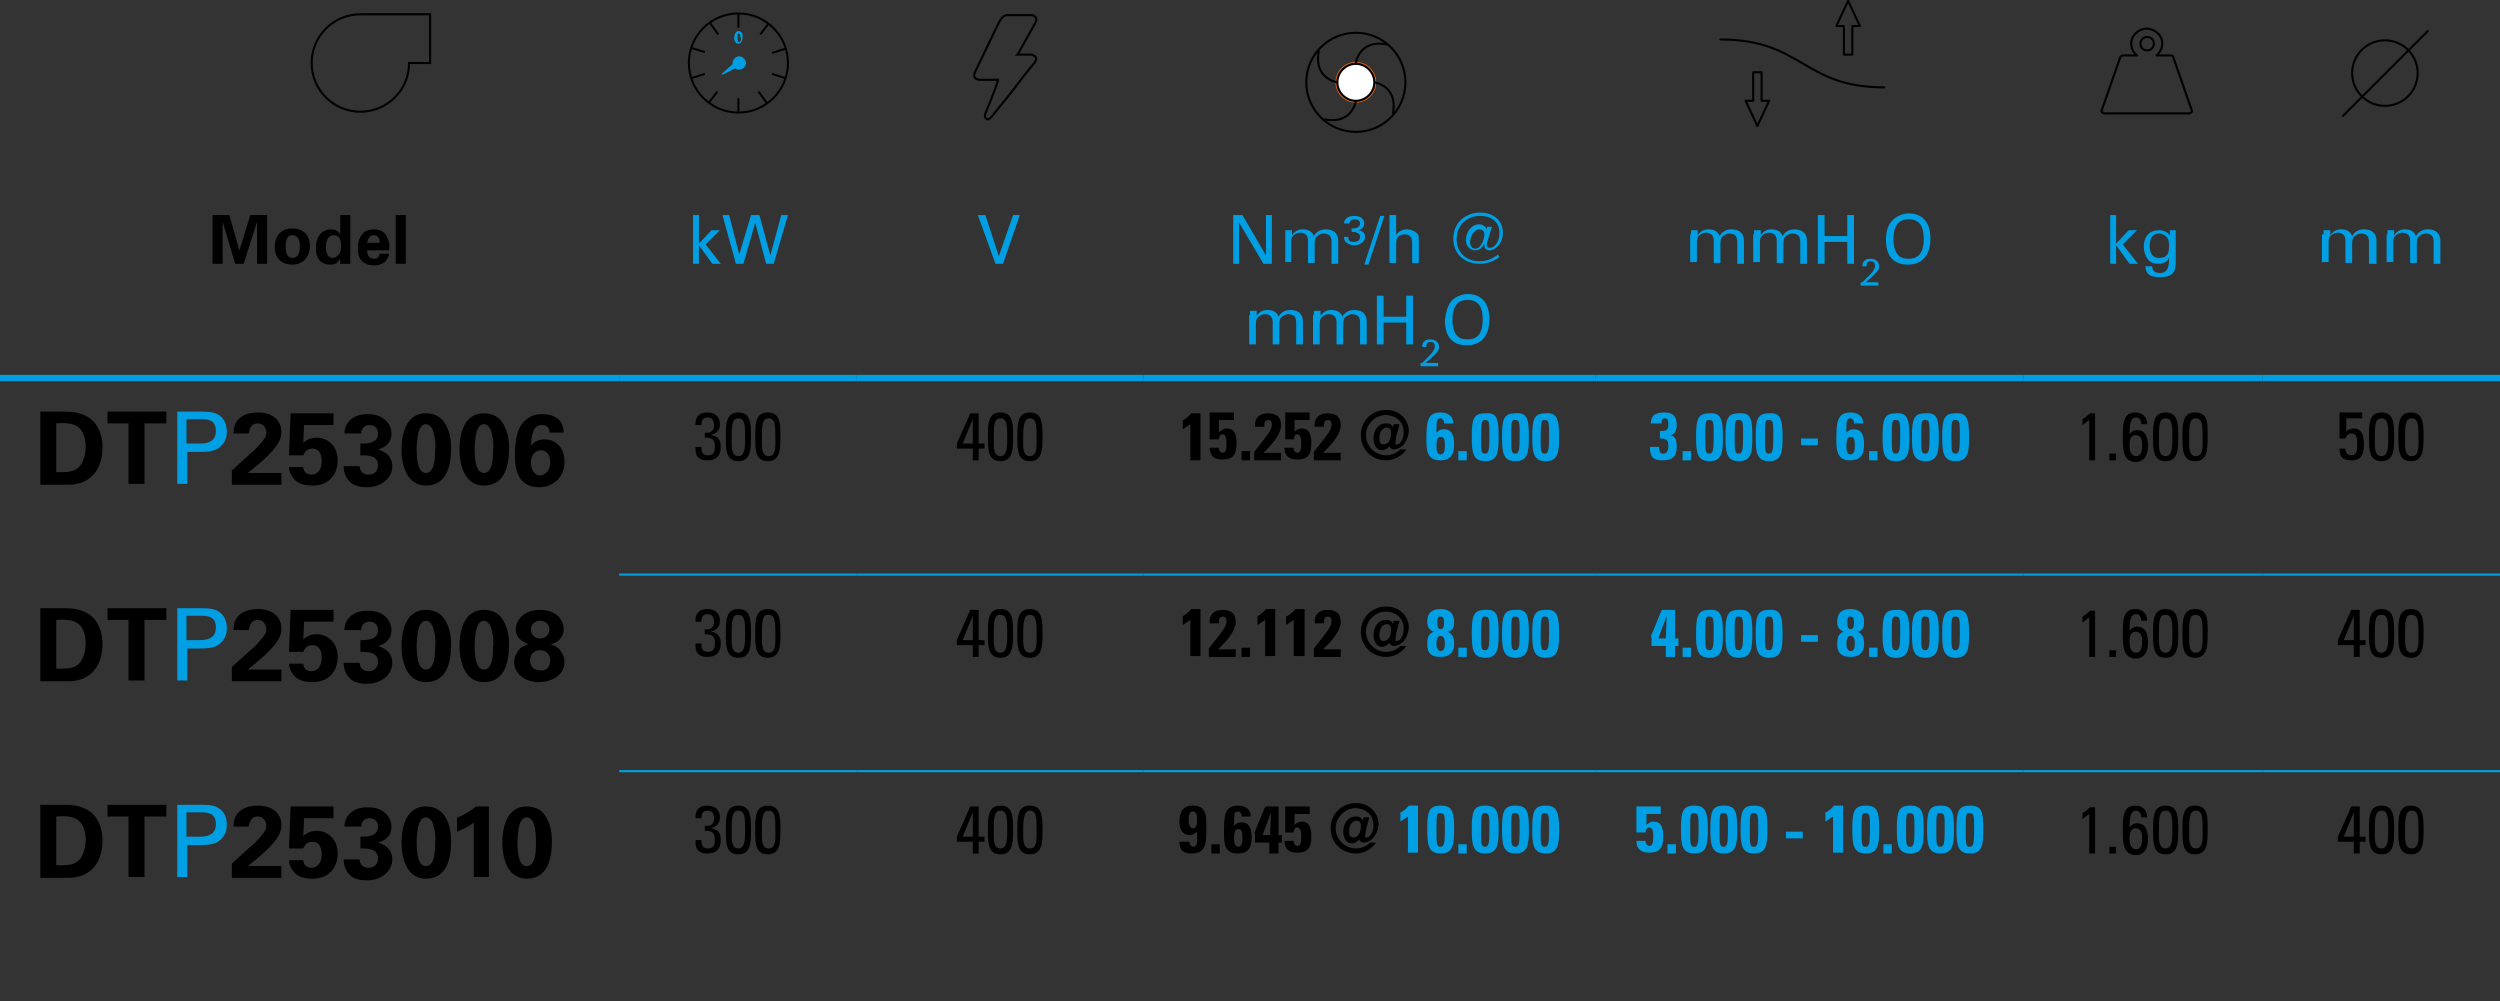 <?xml version="1.0" encoding="utf-8"?>
<!-- Generator: Adobe Illustrator 21.1.0, SVG Export Plug-In . SVG Version: 6.00 Build 0)  -->
<svg version="1.1" id="Layer_1" xmlns="http://www.w3.org/2000/svg" xmlns:xlink="http://www.w3.org/1999/xlink" x="0px" y="0px"
	 viewBox="0 0 297.6 119.2" style="enable-background:new 0 0 297.6 119.2;" xml:space="preserve">
<rect x="0" y="0" width="297.6" height="119.2" fill="#333333" stroke="none"/>
<style type="text/css">
	.st0{fill:none;stroke:#000000;stroke-width:0.25;stroke-miterlimit:10;}
	.st1{fill:#FFFFFF;}
	.st2{fill:none;stroke:#EB6209;stroke-width:0.25;stroke-miterlimit:10;}
	.st3{fill:none;stroke:#009FE3;stroke-width:0.25;stroke-miterlimit:10;}
	.st4{fill:none;stroke:#009FE3;stroke-width:0.75;stroke-miterlimit:10;}
	.st5{fill:#009FE3;}
	.st6{fill:none;stroke:#000000;stroke-width:0.24;stroke-miterlimit:10;}
	.st7{fill:none;stroke:#000000;stroke-width:0.25;stroke-linecap:round;stroke-linejoin:round;stroke-miterlimit:10;}
	.st8{fill:none;stroke:#000000;stroke-width:0.25;stroke-linecap:round;stroke-miterlimit:10;}
</style>
<circle class="st0" cx="161.4" cy="9.8" r="5.9"/>
<path class="st1" d="M163.7,9.8c0-1.2-1-2.3-2.3-2.3c-1.2,0-2.3,1-2.3,2.3c0,1.2,1,2.3,2.3,2.3C162.7,12,163.7,11,163.7,9.8"/>
<circle class="st2" cx="161.4" cy="9.8" r="2.3"/>
<path class="st0" d="M163.6,9.8c0,0,2.9,0.4,2.2,3.8 M161.4,7.5c0,0,0.4-2.9,3.8-2.2 M159.2,9.8c0,0-2.9-0.4-2.2-3.8 M161.4,12
	c0,0-0.4,2.9-3.8,2.2 M163.6,9.8c0,0,2.9,0.4,2.2,3.8 M161.4,7.5c0,0,0.4-2.9,3.8-2.2 M159.2,9.8c0,0-2.9-0.4-2.2-3.8 M161.4,12
	c0,0-0.4,2.9-3.8,2.2 M163.6,9.8c0-1.2-1-2.2-2.2-2.2c-1.2,0-2.2,1-2.2,2.2c0,1.2,1,2.2,2.2,2.2C162.6,12,163.6,11,163.6,9.8z"/>
<line class="st3" x1="73.7" y1="68.4" x2="102" y2="68.4"/>
<line class="st3" x1="102" y1="68.4" x2="136.1" y2="68.4"/>
<line class="st3" x1="136.1" y1="68.4" x2="189.9" y2="68.4"/>
<line class="st3" x1="189.9" y1="68.4" x2="240.9" y2="68.4"/>
<line class="st3" x1="240.9" y1="68.4" x2="269.3" y2="68.4"/>
<line class="st3" x1="269.3" y1="68.4" x2="297.6" y2="68.4"/>
<line class="st3" x1="73.7" y1="91.8" x2="102" y2="91.8"/>
<line class="st3" x1="102" y1="91.8" x2="136.1" y2="91.8"/>
<line class="st3" x1="136.1" y1="91.8" x2="189.9" y2="91.8"/>
<line class="st3" x1="189.9" y1="91.8" x2="240.9" y2="91.8"/>
<line class="st3" x1="240.9" y1="91.8" x2="269.3" y2="91.8"/>
<line class="st3" x1="269.3" y1="91.8" x2="297.6" y2="91.8"/>
<line class="st4" x1="0" y1="45" x2="73.7" y2="45"/>
<line class="st4" x1="73.7" y1="45" x2="102" y2="45"/>
<line class="st4" x1="102" y1="45" x2="136.1" y2="45"/>
<line class="st4" x1="136.1" y1="45" x2="189.9" y2="45"/>
<line class="st4" x1="189.9" y1="45" x2="240.9" y2="45"/>
<line class="st4" x1="240.9" y1="45" x2="269.3" y2="45"/>
<line class="st4" x1="269.3" y1="45" x2="297.6" y2="45"/>
<g>
	<path d="M25.3,25.6h2l1.2,4.2l1.3-4.2h2v5.8h-1.2v-5l-1.6,5h-1l-1.5-5v5h-1.2V25.6z"/>
	<path d="M34.8,27.2c1.5,0,2.1,1,2.1,2.1c0,1.1-0.7,2.2-2.1,2.2c-1.2,0-2.1-0.7-2.1-2.1C32.7,28.4,33.2,27.2,34.8,27.2z M34.8,30.7
		c0.5,0,0.9-0.3,0.9-1.4c0-0.5-0.1-1.3-0.9-1.3C34,28,34,29,34,29.4C34,30.3,34.3,30.7,34.8,30.7z"/>
	<path d="M40.5,25.6h1.2v5.1c0,0.2,0,0.5,0,0.7h-1.2l0-0.6c-0.1,0.1-0.2,0.3-0.4,0.5c-0.3,0.2-0.6,0.2-0.8,0.2c-1.1,0-1.7-0.7-1.7-2
		c0-1.3,0.7-2.2,1.8-2.2c0.7,0,1,0.4,1.1,0.6V25.6z M39.6,30.7c0.3,0,0.6-0.2,0.8-0.5c0.2-0.3,0.2-0.8,0.2-1c0-0.8-0.3-1.2-0.9-1.2
		c-0.8,0-0.9,1-0.9,1.4C38.8,30.1,39,30.7,39.6,30.7z"/>
	<path d="M43.7,29.7c0,0.3,0,1.1,0.8,1.1c0.3,0,0.6-0.1,0.7-0.6h1.1c0,0.2-0.1,0.5-0.4,0.9c-0.3,0.3-0.8,0.5-1.4,0.5
		c-0.3,0-1-0.1-1.4-0.5c-0.4-0.4-0.5-0.9-0.5-1.6c0-0.7,0.2-1.4,0.8-1.9c0.3-0.2,0.7-0.3,1.1-0.3c0.6,0,1.3,0.2,1.6,1
		c0.3,0.6,0.3,1.1,0.2,1.5H43.7z M45.2,28.9c0-0.2,0-0.9-0.7-0.9c-0.5,0-0.7,0.4-0.8,0.9H45.2z"/>
	<path d="M47.1,25.6h1.2v5.8h-1.2V25.6z"/>
</g>
<g>
	<path class="st5" d="M82.5,25.6h0.7V29l1.5-1.6h1l-1.7,1.7l1.8,2.3h-1l-1.6-2.2v2.2h-0.7V25.6z"/>
	<path class="st5" d="M86.8,25.6l1.2,4.7l1.4-4.7h1l1.3,4.8l1.3-4.8h0.8l-1.7,5.8h-0.9l-1.3-4.9l-1.4,4.9h-0.9l-1.6-5.8H86.8z"/>
</g>
<g>
	<path class="st5" d="M119.4,31.4h-0.9l-2.1-5.8h0.9l1.6,4.9l1.7-4.9h0.8L119.4,31.4z"/>
</g>
<g>
	<path class="st5" d="M146.8,25.6h1.1l2.8,4.8v-4.8h0.7v5.8h-1l-2.9-4.9v4.9h-0.7V25.6z"/>
	<path class="st5" d="M153,27.9l0-0.5h0.8V28c0.4-0.6,0.9-0.7,1.3-0.7c0.9,0,1.2,0.5,1.3,0.8c0.1-0.2,0.5-0.8,1.4-0.8
		c0.6,0,1.5,0.2,1.5,1.4v2.7h-0.8v-2.6c0-0.4-0.1-0.5-0.1-0.6c-0.1-0.2-0.4-0.4-0.8-0.4c-0.5,0-0.8,0.3-0.9,0.4
		c-0.2,0.2-0.2,0.7-0.2,0.9v2.2h-0.8v-2.7c0-0.5-0.3-0.9-0.9-0.9c-0.5,0-0.8,0.3-0.9,0.4c-0.2,0.2-0.2,0.6-0.2,0.8v2.3H153V27.9z"/>
	<path class="st5" d="M160.5,28.3c0,0.4,0.3,0.5,0.7,0.5c0.5,0,0.7-0.3,0.7-0.6c0-0.6-0.8-0.6-1-0.6v-0.4c0.2,0,1,0,1-0.6
		c0-0.4-0.4-0.5-0.6-0.5c-0.4,0-0.6,0.2-0.7,0.5H160c0-0.7,0.7-0.9,1.2-0.9c0.8,0,1.2,0.4,1.2,0.9c0,0.3-0.2,0.7-0.7,0.8
		c0.8,0.1,0.8,0.7,0.8,0.8c0,0.5-0.5,1-1.3,1c-0.3,0-0.7-0.1-1-0.4c-0.2-0.2-0.2-0.4-0.2-0.6H160.5z"/>
	<path class="st5" d="M164.3,25.7h0.5l-1.9,5.8h-0.5L164.3,25.7z"/>
	<path class="st5" d="M165.4,25.6h0.8V28c0.2-0.4,0.7-0.7,1.3-0.7c0.4,0,1,0.2,1.3,0.6c0.1,0.2,0.1,0.4,0.1,0.9v2.5h-0.8V29
		c0-0.4,0-1.1-0.9-1.1c-0.6,0-0.8,0.3-0.9,0.5c-0.1,0.2-0.1,0.6-0.1,0.8v2.1h-0.8V25.6z"/>
	<path class="st5" d="M177.6,27l-0.5,1.6c-0.1,0.2-0.1,0.4-0.1,0.6c0,0.3,0.2,0.3,0.4,0.3c0.5,0,1.1-0.7,1.1-1.8c0-1.4-1.1-2-2.3-2
		c-1.5,0-2.8,1-2.8,2.8c0,1.6,1.2,2.6,2.7,2.6c0.9,0,1.6-0.3,2.2-0.8l0.2,0.3c-0.7,0.5-1.4,0.8-2.4,0.8c-1.8,0-3.1-1.2-3.1-3
		c0-2,1.6-3.1,3.2-3.1c1.4,0,2.7,0.8,2.7,2.4c0,1.3-0.9,2.1-1.6,2.1c-0.3,0-0.6-0.2-0.6-0.6c0-0.1,0-0.2,0-0.2
		c-0.1,0.2-0.4,0.8-1.1,0.8c-0.6,0-1.1-0.5-1.1-1.2c0-0.9,0.6-1.9,1.6-1.9c0.2,0,0.5,0.1,0.7,0.3c0.1,0.1,0.2,0.3,0.2,0.4L177,27
		H177.6z M176.1,27.3c-0.6,0-1.1,0.9-1.1,1.5c0,0.4,0.2,0.8,0.6,0.8c0.8,0,1.1-1.3,1.1-1.7C176.7,27.4,176.3,27.3,176.1,27.3z"/>
</g>
<g>
	<path class="st5" d="M148.8,37.5l0-0.5h0.8v0.6c0.4-0.6,0.9-0.7,1.3-0.7c0.9,0,1.2,0.5,1.3,0.8c0.1-0.2,0.5-0.8,1.4-0.8
		c0.6,0,1.5,0.2,1.5,1.4V41h-0.8v-2.6c0-0.4-0.1-0.5-0.1-0.6c-0.1-0.2-0.4-0.4-0.8-0.4c-0.5,0-0.8,0.3-0.9,0.4
		c-0.2,0.2-0.2,0.7-0.2,0.9V41h-0.8v-2.7c0-0.5-0.3-0.9-0.9-0.9c-0.5,0-0.8,0.3-0.9,0.4c-0.2,0.2-0.2,0.6-0.2,0.8V41h-0.8V37.5z"/>
	<path class="st5" d="M156.4,37.5l0-0.5h0.8v0.6c0.4-0.6,0.9-0.7,1.3-0.7c0.9,0,1.2,0.5,1.3,0.8c0.1-0.2,0.5-0.8,1.4-0.8
		c0.6,0,1.5,0.2,1.5,1.4V41h-0.8v-2.6c0-0.4-0.1-0.5-0.1-0.6c-0.1-0.2-0.4-0.4-0.8-0.4c-0.5,0-0.8,0.3-0.9,0.4
		c-0.2,0.2-0.2,0.7-0.2,0.9V41h-0.8v-2.7c0-0.5-0.3-0.9-0.9-0.9c-0.5,0-0.8,0.3-0.9,0.4c-0.2,0.2-0.2,0.6-0.2,0.8V41h-0.8V37.5z"/>
	<path class="st5" d="M164.7,35.2v2.5h2.7v-2.5h0.8V41h-0.8v-2.6h-2.7V41h-0.8v-5.8H164.7z"/>
</g>
<g>
	<path class="st5" d="M169.3,43.2l0.8-0.8c0.2-0.2,0.4-0.4,0.5-0.6c0.2-0.3,0.2-0.4,0.2-0.6c0-0.2-0.1-0.5-0.5-0.5
		c-0.5,0-0.5,0.4-0.5,0.6h-0.5c0-0.2,0-0.5,0.3-0.7c0.2-0.2,0.5-0.2,0.7-0.2c0.5,0,1,0.3,1,0.9c0,0.2,0,0.4-0.4,0.8
		c-0.1,0.1-0.5,0.5-0.6,0.6l-0.6,0.5h1.5v0.4h-2.1V43.2z"/>
</g>
<g>
	<path class="st5" d="M172.8,35.8c0.6-0.6,1.4-0.8,1.9-0.8c1.6,0,2.6,1,2.6,3c0,1.5-0.6,3.1-2.7,3.1c-2,0-2.6-1.4-2.6-3
		C172.1,37.5,172.2,36.5,172.8,35.8z M173.4,39.9c0.3,0.4,0.8,0.5,1.3,0.5c0.5,0,0.9-0.1,1.3-0.5c0.5-0.6,0.5-1.5,0.5-1.9
		c0-1.3-0.4-2.3-1.8-2.3c-1.5,0-1.8,1.2-1.8,2.4C172.9,38.7,173,39.4,173.4,39.9z"/>
</g>
<g>
	<path class="st5" d="M201.3,27.9l0-0.5h0.8V28c0.4-0.6,0.9-0.7,1.3-0.7c0.9,0,1.2,0.5,1.3,0.8c0.1-0.2,0.5-0.8,1.4-0.8
		c0.6,0,1.5,0.2,1.5,1.4v2.7h-0.8v-2.6c0-0.4-0.1-0.5-0.1-0.6c-0.1-0.2-0.4-0.4-0.8-0.4c-0.5,0-0.8,0.3-0.9,0.4
		c-0.2,0.2-0.2,0.7-0.2,0.9v2.2H204v-2.7c0-0.5-0.3-0.9-0.9-0.9c-0.5,0-0.8,0.3-0.9,0.4c-0.2,0.2-0.2,0.6-0.2,0.8v2.3h-0.8V27.9z"/>
	<path class="st5" d="M208.8,27.9l0-0.5h0.8V28c0.4-0.6,0.9-0.7,1.3-0.7c0.9,0,1.2,0.5,1.3,0.8c0.1-0.2,0.5-0.8,1.4-0.8
		c0.6,0,1.5,0.2,1.5,1.4v2.7h-0.8v-2.6c0-0.4-0.1-0.5-0.1-0.6c-0.1-0.2-0.4-0.4-0.8-0.4c-0.5,0-0.8,0.3-0.9,0.4
		c-0.2,0.2-0.2,0.7-0.2,0.9v2.2h-0.8v-2.7c0-0.5-0.3-0.9-0.9-0.9c-0.5,0-0.8,0.3-0.9,0.4c-0.2,0.2-0.2,0.6-0.2,0.8v2.3h-0.8V27.9z"
		/>
	<path class="st5" d="M217.2,25.6v2.5h2.7v-2.5h0.8v5.8h-0.8v-2.6h-2.7v2.6h-0.8v-5.8H217.2z"/>
</g>
<g>
	<path class="st5" d="M221.7,33.6l0.8-0.8c0.2-0.2,0.4-0.4,0.5-0.6c0.2-0.3,0.2-0.4,0.2-0.6c0-0.2-0.1-0.5-0.5-0.5
		c-0.5,0-0.5,0.4-0.5,0.6h-0.5c0-0.2,0-0.5,0.3-0.7c0.2-0.2,0.5-0.2,0.7-0.2c0.5,0,1,0.3,1,0.9c0,0.2,0,0.4-0.4,0.8
		c-0.1,0.1-0.5,0.5-0.6,0.6l-0.6,0.5h1.5V34h-2.1V33.6z"/>
</g>
<g>
	<path class="st5" d="M225.3,26.2c0.6-0.6,1.4-0.8,1.9-0.8c1.6,0,2.6,1,2.6,3c0,1.5-0.6,3.1-2.7,3.1c-2,0-2.6-1.4-2.6-3
		C224.5,27.9,224.6,26.9,225.3,26.2z M225.9,30.3c0.3,0.4,0.8,0.5,1.3,0.5c0.5,0,0.9-0.1,1.3-0.5c0.5-0.6,0.5-1.5,0.5-1.9
		c0-1.3-0.4-2.3-1.8-2.3c-1.5,0-1.8,1.2-1.8,2.4C225.4,29.1,225.5,29.8,225.9,30.3z"/>
</g>
<g>
	<path class="st5" d="M251.2,25.6h0.7V29l1.5-1.6h1l-1.7,1.7l1.8,2.3h-1l-1.6-2.2v2.2h-0.7V25.6z"/>
	<path class="st5" d="M256.2,31.7c0,0.4,0.2,0.8,0.9,0.8c1,0,1.1-0.8,1.1-1.8c-0.3,0.7-1.1,0.7-1.3,0.7c-0.4,0-0.9-0.1-1.2-0.5
		c-0.3-0.4-0.5-0.9-0.5-1.5c0-1.4,0.8-2,1.8-2c0.8,0,1.1,0.4,1.3,0.6l0-0.6h0.7l0,0.7l0,2.5c0,1,0,1.4-0.2,1.7
		c-0.3,0.6-1.1,0.7-1.7,0.7c-1.6,0-1.7-0.8-1.7-1.3H256.2z M257.9,30.4c0.2-0.2,0.3-0.4,0.3-1.2c0-0.5-0.1-0.8-0.3-1
		c-0.2-0.2-0.5-0.4-0.9-0.4c-1,0-1.1,1-1.1,1.5c0,0.6,0.2,1.4,1.1,1.4C257.5,30.7,257.7,30.6,257.9,30.4z"/>
</g>
<g>
	<path class="st5" d="M276.6,27.9l0-0.5h0.8V28c0.4-0.6,0.9-0.7,1.3-0.7c0.9,0,1.2,0.5,1.3,0.8c0.1-0.2,0.5-0.8,1.4-0.8
		c0.6,0,1.5,0.2,1.5,1.4v2.7H282v-2.6c0-0.4-0.1-0.5-0.1-0.6c-0.1-0.2-0.4-0.4-0.8-0.4c-0.5,0-0.8,0.3-0.9,0.4
		c-0.2,0.2-0.2,0.7-0.2,0.9v2.2h-0.8v-2.7c0-0.5-0.3-0.9-0.9-0.9c-0.5,0-0.8,0.3-0.9,0.4c-0.2,0.2-0.2,0.6-0.2,0.8v2.3h-0.8V27.9z"
		/>
	<path class="st5" d="M284.2,27.9l0-0.5h0.8V28c0.4-0.6,0.9-0.7,1.3-0.7c0.9,0,1.2,0.5,1.3,0.8c0.1-0.2,0.5-0.8,1.4-0.8
		c0.6,0,1.5,0.2,1.5,1.4v2.7h-0.8v-2.6c0-0.4-0.1-0.5-0.1-0.6c-0.1-0.2-0.4-0.4-0.8-0.4c-0.5,0-0.8,0.3-0.9,0.4
		c-0.2,0.2-0.2,0.7-0.2,0.9v2.2h-0.8v-2.7c0-0.5-0.3-0.9-0.9-0.9c-0.5,0-0.8,0.3-0.9,0.4c-0.2,0.2-0.2,0.6-0.2,0.8v2.3h-0.8V27.9z"
		/>
</g>
<g>
	<path d="M4.8,49l2.9,0c0.5,0,1.9,0,3,0.8c1.1,0.8,1.5,2.2,1.5,3.4c0,2.7-1.4,4.1-3.1,4.4c-0.3,0.1-0.7,0.1-1.6,0.1H4.8V49z
		 M6.7,56.2c0.2,0,0.5,0,0.7,0c0.8,0,1.5-0.1,2-0.6c0.7-0.7,0.8-2,0.8-2.4c0-1.2-0.4-2.4-1.6-2.7c-0.4-0.1-0.9-0.2-1.9-0.1V56.2z"/>
	<path d="M15.4,50.4h-2.6V49h7v1.4h-2.6v7.2h-1.9V50.4z"/>
</g>
<g>
	<path class="st5" d="M21.1,49H24c1.1,0,1.8,0.1,2.4,0.7c0.4,0.4,0.6,1,0.6,1.7c0,0.7-0.2,1.2-0.7,1.7c-0.5,0.5-1.1,0.7-2.6,0.7
		h-1.4v3.8h-1.2V49z M22.3,52.8h1.4c0.8,0,2-0.1,2-1.5c0-1.4-1.1-1.4-1.8-1.4h-1.7V52.8z"/>
</g>
<g>
	<path d="M27.6,56l2.2-2c0.4-0.3,0.8-0.7,1.3-1.3c0.5-0.6,0.6-0.8,0.6-1.2c0-0.6-0.4-1.1-1-1.1c-1,0-1,1-1.1,1.2h-1.8
		c0-0.3,0-1,0.5-1.6c0.5-0.6,1.4-0.9,2.4-0.9c1.8,0,2.8,1,2.8,2.3c0,0.9-0.3,2-4,4.9c1.2,0,1.4,0,2.3,0c1.3,0,1.4,0,1.7,0v1.4h-5.9
		V56z"/>
	<path d="M36.1,55.6c0,0.2,0.1,0.9,1,0.9c0.6,0,1.2-0.5,1.2-1.6c0-0.8-0.3-1.5-1.1-1.5s-1,0.6-1.1,0.8l-1.7,0l0.2-5h5.1v1.4h-3.5
		l-0.1,2.1c0.3-0.2,0.7-0.6,1.6-0.6c1.3,0,2.5,1,2.5,2.7c0,1.4-0.8,3-3,3c-0.9,0-1.8-0.2-2.3-0.9c-0.4-0.5-0.5-1-0.5-1.3H36.1z"/>
	<path d="M42.8,55.4c0,0.3,0.1,1.1,1.1,1.1c0.7,0,1.1-0.5,1.1-1.1c0-1.2-1.2-1.2-2.1-1.2v-1.4c0.8,0,2.1,0,2.1-1.2c0-0.7-0.5-1-1-1
		c-0.5,0-1,0.3-1,1H41c0-0.4,0.1-0.9,0.5-1.4c0.6-0.7,1.4-0.9,2.3-0.9c2.1,0,2.8,1.4,2.8,2.3c0,1.4-1.2,1.8-1.6,1.9
		c0.3,0.1,0.6,0.2,1,0.5c0.6,0.5,0.7,1.1,0.7,1.5c0,1.4-1.3,2.5-3,2.5c-0.6,0-1.5-0.1-2-0.6c-0.7-0.6-0.8-1.6-0.8-1.9H42.8z"/>
	<path d="M50.7,49.2c1.2,0,1.9,0.6,2.2,1.1c0.4,0.6,0.8,1.5,0.8,3c0,1.9-0.4,4.5-3,4.5c-2.1,0-2.9-2.1-2.9-4.3
		C47.8,52.4,48,49.2,50.7,49.2z M51.6,51.5c0-0.2-0.3-1-0.9-1c-0.5,0-0.7,0.5-0.8,0.7c-0.3,0.9-0.3,2.1-0.3,2.3
		c0,1.4,0.2,2.8,1.1,2.8c1,0,1.1-1.6,1.1-2.8C51.9,53.1,51.8,52.1,51.6,51.5z"/>
	<path d="M57.6,49.2c1.2,0,1.9,0.6,2.2,1.1c0.4,0.6,0.8,1.5,0.8,3c0,1.9-0.4,4.5-3,4.5c-2.1,0-2.9-2.1-2.9-4.3
		C54.7,52.4,54.9,49.2,57.6,49.2z M58.5,51.5c0-0.2-0.3-1-0.9-1c-0.5,0-0.7,0.5-0.8,0.7c-0.3,0.9-0.3,2.1-0.3,2.3
		c0,1.4,0.2,2.8,1.1,2.8c1,0,1.1-1.6,1.1-2.8C58.8,53.1,58.7,52.1,58.5,51.5z"/>
	<path d="M65.4,51.4c0-0.6-0.4-0.8-0.9-0.8c-1.2,0-1.2,1.5-1.3,2.4c0.3-0.3,0.8-0.7,1.6-0.7c1.2,0,2.4,0.8,2.4,2.7
		c0,0.9-0.3,1.6-0.9,2.2c-0.6,0.5-1.2,0.8-2.1,0.8c-2.9,0-2.9-2.8-2.9-3.8c0-1.7,0.2-3.4,1.4-4.3c0.7-0.6,1.6-0.6,1.9-0.6
		c1.3,0,2.5,0.6,2.5,2.2H65.4z M65.5,55c0-0.9-0.5-1.4-1.1-1.4c-0.3,0-1.2,0.2-1.2,1.5c0,1,0.6,1.5,1.1,1.5
		C64.9,56.5,65.5,56.1,65.5,55z"/>
</g>
<g>
	<path d="M83.9,51.5c0.7,0.1,1.1-0.2,1.1-0.9c0-0.5-0.2-0.9-0.8-0.9c-0.6,0-0.7,0.5-0.7,0.9h-0.7c-0.1-0.9,0.4-1.5,1.4-1.5
		c0.9,0,1.5,0.5,1.5,1.4c0,1-0.8,1.2-1.1,1.3v0c0.9,0.1,1.2,0.6,1.2,1.4c0,1.1-0.6,1.6-1.6,1.6c-1.6,0-1.4-1.3-1.4-1.6h0.7
		c0,0.6,0.1,1,0.8,1c0.6,0,0.8-0.4,0.8-1c0-0.9-0.3-1.1-1.2-1.1V51.5z"/>
	<path d="M89.4,52c0,1.4,0,2.9-1.5,2.9c-1.5,0-1.5-1.4-1.5-2.9c0-1.5,0-2.9,1.5-2.9C89.4,49.1,89.4,50.5,89.4,52z M87.1,52.2
		c0,0.9-0.1,2.1,0.8,2.1c0.8,0,0.8-1.2,0.8-2.1c0-1.5,0-2.4-0.8-2.4C87.1,49.8,87.1,50.7,87.1,52.2z"/>
	<path d="M92.9,52c0,1.4,0,2.9-1.5,2.9c-1.5,0-1.5-1.4-1.5-2.9c0-1.5,0-2.9,1.5-2.9C92.9,49.1,92.9,50.5,92.9,52z M90.7,52.2
		c0,0.9-0.1,2.1,0.8,2.1s0.8-1.2,0.8-2.1c0-1.5,0-2.4-0.8-2.4C90.7,49.8,90.7,50.7,90.7,52.2z"/>
</g>
<g>
	<path d="M113.9,53.4v-0.6l1.6-3.6h1v3.6h0.7v0.6h-0.7v1.4h-0.7v-1.4H113.9z M115.8,52.8v-2.9h0l-1.2,2.9H115.8z"/>
	<path d="M120.6,52c0,1.4,0,2.9-1.5,2.9c-1.5,0-1.5-1.4-1.5-2.9c0-1.5,0-2.9,1.5-2.9C120.6,49.1,120.6,50.5,120.6,52z M118.3,52.2
		c0,0.9-0.1,2.1,0.8,2.1c0.8,0,0.8-1.2,0.8-2.1c0-1.5,0-2.4-0.8-2.4C118.3,49.8,118.3,50.7,118.3,52.2z"/>
	<path d="M124.1,52c0,1.4,0,2.9-1.5,2.9c-1.5,0-1.5-1.4-1.5-2.9c0-1.5,0-2.9,1.5-2.9C124.1,49.1,124.1,50.5,124.1,52z M121.8,52.2
		c0,0.9-0.1,2.1,0.8,2.1s0.8-1.2,0.8-2.1c0-1.5,0-2.4-0.8-2.4C121.9,49.8,121.8,50.7,121.8,52.2z"/>
</g>
<g>
	<path d="M140.7,50.1c0.4-0.2,0.8-0.5,1.1-0.9h1.1v5.6h-1.2v-4.3c-0.3,0.2-0.6,0.4-0.9,0.6V50.1z"/>
	<path d="M145.2,51.4L145.2,51.4c0.2-0.2,0.5-0.4,0.8-0.4c0.9,0,1.2,0.6,1.2,1.8c0,1.5-0.6,1.9-1.7,1.9c-0.9,0-1.5-0.4-1.5-1.4h1.1
		c0,0.2,0,0.3,0.1,0.4c0.1,0.1,0.2,0.2,0.3,0.2c0.4,0,0.5-0.3,0.5-1.1c0-0.4,0-1.1-0.5-1.1c-0.3,0-0.4,0.4-0.4,0.6h-1.1v-3.2h2.9
		v0.9h-1.8V51.4z"/>
	<path d="M148.8,53.7v1.1h-1v-1.1H148.8z"/>
	<path d="M149.3,54.8v-1c1.8-2.3,2.1-2.6,2.1-3.3c0-0.3-0.1-0.5-0.4-0.5c-0.5,0-0.5,0.4-0.5,0.8h-1.1c-0.1-1,0.5-1.6,1.5-1.6
		c1,0,1.6,0.4,1.6,1.4c0,1.3-1.5,2.7-2.1,3.3h2.1v0.9H149.3z"/>
	<path d="M154.1,51.4L154.1,51.4c0.2-0.2,0.5-0.4,0.8-0.4c0.9,0,1.2,0.6,1.2,1.8c0,1.5-0.6,1.9-1.7,1.9c-0.9,0-1.5-0.4-1.5-1.4h1.1
		c0,0.2,0,0.3,0.1,0.4c0.1,0.1,0.2,0.2,0.3,0.2c0.4,0,0.5-0.3,0.5-1.1c0-0.4,0-1.1-0.5-1.1c-0.3,0-0.4,0.4-0.4,0.6H153v-3.2h2.9v0.9
		h-1.8V51.4z"/>
	<path d="M156.4,54.8v-1c1.8-2.3,2.1-2.6,2.1-3.3c0-0.3-0.1-0.5-0.4-0.5c-0.5,0-0.5,0.4-0.5,0.8h-1.1c-0.1-1,0.5-1.6,1.5-1.6
		c1,0,1.6,0.4,1.6,1.4c0,1.3-1.5,2.7-2.1,3.3h2.1v0.9H156.4z"/>
	<path d="M166.2,52c0,0.2-0.1,0.7-0.1,0.8c0,0.1,0,0.1,0.2,0.1c0.4,0,0.8-0.7,0.8-1.4c0-1.8-1.6-2.1-2.1-2.1c-1.3,0-2.4,1.1-2.4,2.4
		s1.1,2.4,2.4,2.4c0.7,0,1.3-0.3,1.7-0.7h0.7c-0.5,0.8-1.5,1.3-2.4,1.3c-1.7,0-3-1.3-3-3c0-1.7,1.3-3,3-3c2,0,2.7,1.6,2.7,2.4
		c0,1.2-0.8,2.3-1.8,2.3c-0.2,0-0.5-0.2-0.5-0.4l0,0c-0.2,0.3-0.6,0.5-0.9,0.5c-0.7,0-1-0.8-1-1.4c0-0.9,0.5-1.8,1.5-1.8
		c0.4,0,0.7,0.1,0.8,0.5h0l0.1-0.4h0.7L166.2,52z M164.2,52.2c0,0.4,0.1,0.7,0.5,0.7c0.4,0,0.9-0.3,0.9-1.4c0-0.4-0.2-0.6-0.5-0.6
		C164.5,50.9,164.2,51.5,164.2,52.2z"/>
</g>
<g>
	<path class="st5" d="M171.9,50.4c0-0.1,0-0.3-0.1-0.4c-0.1-0.1-0.2-0.2-0.3-0.2c-0.5,0-0.5,0.2-0.5,1.7c0.3-0.3,0.5-0.4,0.9-0.4
		c1,0,1.2,0.9,1.2,1.8c0,1.2-0.4,1.9-1.7,1.9c-1.5,0-1.6-1.2-1.6-2.4c0-2.2,0.1-3.3,1.7-3.3c0.8,0,1.5,0.4,1.5,1.3H171.9z M172,53
		c0-0.7-0.1-1-0.5-1c-0.4,0-0.5,0.4-0.5,1.1c0,0.3,0,1,0.5,1C171.9,54,172,53.8,172,53z"/>
	<path class="st5" d="M174.6,53.7v1.1h-1v-1.1H174.6z"/>
	<path class="st5" d="M178.4,52c0,1.8-0.1,2.9-1.6,2.9c-1.5,0-1.6-1.1-1.6-2.9c0-2.1,0.2-2.8,1.6-2.8
		C178.2,49.1,178.4,49.8,178.4,52z M176.3,52c0,1.7,0,2,0.5,2c0.4,0,0.5-0.4,0.5-2c0-1.7,0-2-0.5-2C176.4,49.9,176.3,50.3,176.3,52z
		"/>
	<path class="st5" d="M182,52c0,1.8-0.1,2.9-1.6,2.9c-1.5,0-1.6-1.1-1.6-2.9c0-2.1,0.2-2.8,1.6-2.8C181.8,49.1,182,49.8,182,52z
		 M179.9,52c0,1.7,0,2,0.5,2c0.4,0,0.5-0.4,0.5-2c0-1.7,0-2-0.5-2C179.9,49.9,179.9,50.3,179.9,52z"/>
	<path class="st5" d="M185.6,52c0,1.8-0.1,2.9-1.6,2.9c-1.5,0-1.6-1.1-1.6-2.9c0-2.1,0.2-2.8,1.6-2.8
		C185.3,49.1,185.6,49.8,185.6,52z M183.4,52c0,1.7,0,2,0.5,2c0.4,0,0.5-0.4,0.5-2c0-1.7,0-2-0.5-2C183.5,49.9,183.4,50.3,183.4,52z
		"/>
</g>
<g>
	<path class="st5" d="M196.5,50.6c0-0.6,0.1-0.9,0.4-1.2c0.3-0.2,0.7-0.3,1.2-0.3c1,0,1.5,0.4,1.5,1.5c0,0.5-0.2,1.2-0.8,1.2v0
		c0.7,0.1,0.8,0.7,0.8,1.4c0,1.2-0.6,1.6-1.7,1.6c-1.1,0-1.5-0.4-1.5-1.6h1.1c0,0.4,0,0.8,0.5,0.8c0.5,0,0.6-0.5,0.6-0.9
		c0-0.8-0.3-0.9-1-0.9v-0.9c0.7,0,1,0,1-0.8c0-0.3,0-0.7-0.4-0.7c-0.4,0-0.4,0.3-0.4,0.6H196.5z"/>
	<path class="st5" d="M201.3,53.7v1.1h-1v-1.1H201.3z"/>
	<path class="st5" d="M205.1,52c0,1.8-0.1,2.9-1.6,2.9c-1.5,0-1.6-1.1-1.6-2.9c0-2.1,0.2-2.8,1.6-2.8
		C204.8,49.1,205.1,49.8,205.1,52z M203,52c0,1.7,0,2,0.5,2c0.4,0,0.5-0.4,0.5-2c0-1.7,0-2-0.5-2C203,49.9,203,50.3,203,52z"/>
	<path class="st5" d="M208.6,52c0,1.8-0.1,2.9-1.6,2.9c-1.5,0-1.6-1.1-1.6-2.9c0-2.1,0.2-2.8,1.6-2.8
		C208.4,49.1,208.6,49.8,208.6,52z M206.5,52c0,1.7,0,2,0.5,2c0.4,0,0.5-0.4,0.5-2c0-1.7,0-2-0.5-2C206.5,49.9,206.5,50.3,206.5,52z
		"/>
	<path class="st5" d="M212.2,52c0,1.8-0.1,2.9-1.6,2.9c-1.5,0-1.6-1.1-1.6-2.9c0-2.1,0.2-2.8,1.6-2.8
		C211.9,49.1,212.2,49.8,212.2,52z M210.1,52c0,1.7,0,2,0.5,2c0.4,0,0.5-0.4,0.5-2c0-1.7,0-2-0.5-2C210.1,49.9,210.1,50.3,210.1,52z
		"/>
	<path class="st5" d="M216.4,52.2V53h-2v-0.8H216.4z"/>
	<path class="st5" d="M220.7,50.4c0-0.1,0-0.3-0.1-0.4c-0.1-0.1-0.2-0.2-0.3-0.2c-0.5,0-0.5,0.2-0.5,1.7c0.3-0.3,0.5-0.4,0.9-0.4
		c1,0,1.2,0.9,1.2,1.8c0,1.2-0.4,1.9-1.7,1.9c-1.5,0-1.6-1.2-1.6-2.4c0-2.2,0.1-3.3,1.7-3.3c0.8,0,1.5,0.4,1.5,1.3H220.7z M220.8,53
		c0-0.7-0.1-1-0.5-1c-0.4,0-0.5,0.4-0.5,1.1c0,0.3,0,1,0.5,1C220.7,54,220.8,53.8,220.8,53z"/>
	<path class="st5" d="M223.5,53.7v1.1h-1v-1.1H223.5z"/>
	<path class="st5" d="M227.3,52c0,1.8-0.1,2.9-1.6,2.9c-1.5,0-1.6-1.1-1.6-2.9c0-2.1,0.2-2.8,1.6-2.8C227,49.1,227.3,49.8,227.3,52z
		 M225.2,52c0,1.7,0,2,0.5,2c0.4,0,0.5-0.4,0.5-2c0-1.7,0-2-0.5-2C225.2,49.9,225.2,50.3,225.2,52z"/>
	<path class="st5" d="M230.8,52c0,1.8-0.1,2.9-1.6,2.9c-1.5,0-1.6-1.1-1.6-2.9c0-2.1,0.2-2.8,1.6-2.8
		C230.6,49.1,230.8,49.8,230.8,52z M228.7,52c0,1.7,0,2,0.5,2c0.4,0,0.5-0.4,0.5-2c0-1.7,0-2-0.5-2C228.7,49.9,228.7,50.3,228.7,52z
		"/>
	<path class="st5" d="M234.4,52c0,1.8-0.1,2.9-1.6,2.9c-1.5,0-1.6-1.1-1.6-2.9c0-2.1,0.2-2.8,1.6-2.8
		C234.1,49.1,234.4,49.8,234.4,52z M232.3,52c0,1.7,0,2,0.5,2c0.4,0,0.5-0.4,0.5-2c0-1.7,0-2-0.5-2C232.3,49.9,232.3,50.3,232.3,52z
		"/>
</g>
<g>
	<path d="M249.4,54.8h-0.7V50l-0.8,0.6v-0.7c0.2-0.1,0.7-0.5,0.9-0.7h0.6V54.8z"/>
	<path d="M251.9,54.8h-0.8v-0.8h0.8V54.8z"/>
	<path d="M252.7,52c0-1.5,0-2.9,1.5-2.9c0.8,0,1.4,0.5,1.4,1.4h-0.7c0-0.4-0.2-0.8-0.6-0.8c-0.6,0-0.8,0.5-0.8,2h0
		c0.2-0.3,0.5-0.5,0.9-0.5c0.7,0,1.3,0.4,1.3,1.9c0,1-0.4,1.9-1.5,1.9C252.7,54.9,252.7,53.5,252.7,52z M254.3,54.3
		c0.6,0,0.7-0.7,0.7-1.4c0-0.5-0.1-1.1-0.8-1.1c-0.6,0-0.7,0.7-0.7,1.2C253.5,53.5,253.6,54.3,254.3,54.3z"/>
	<path d="M259.3,52c0,1.4,0,2.9-1.5,2.9c-1.5,0-1.5-1.4-1.5-2.9c0-1.5,0-2.9,1.5-2.9C259.3,49.1,259.3,50.5,259.3,52z M257,52.2
		c0,0.9-0.1,2.1,0.8,2.1c0.8,0,0.8-1.2,0.8-2.1c0-1.5,0-2.4-0.8-2.4C257,49.8,257,50.7,257,52.2z"/>
	<path d="M262.8,52c0,1.4,0,2.9-1.5,2.9c-1.5,0-1.5-1.4-1.5-2.9c0-1.5,0-2.9,1.5-2.9C262.9,49.1,262.8,50.5,262.8,52z M260.6,52.2
		c0,0.9-0.1,2.1,0.8,2.1s0.8-1.2,0.8-2.1c0-1.5,0-2.4-0.8-2.4C260.6,49.8,260.6,50.7,260.6,52.2z"/>
</g>
<g>
	<path d="M281.2,49.2v0.6h-1.9v1.6l0,0c0.1-0.2,0.5-0.4,0.9-0.4c0.8,0,1.2,0.6,1.2,1.9c0,0.9-0.1,1.9-1.5,1.9
		c-1.2,0-1.4-0.6-1.4-1.4h0.7c0,0.4,0.2,0.8,0.7,0.8c0.7,0,0.7-0.7,0.7-1.2c0-0.8,0-1.4-0.7-1.4c-0.4,0-0.6,0.3-0.7,0.6h-0.7v-3.1
		H281.2z"/>
	<path d="M285,52c0,1.4,0,2.9-1.5,2.9c-1.5,0-1.5-1.4-1.5-2.9c0-1.5,0-2.9,1.5-2.9C285,49.1,285,50.5,285,52z M282.7,52.2
		c0,0.9-0.1,2.1,0.8,2.1c0.8,0,0.8-1.2,0.8-2.1c0-1.5,0-2.4-0.8-2.4C282.7,49.8,282.7,50.7,282.7,52.2z"/>
	<path d="M288.5,52c0,1.4,0,2.9-1.5,2.9c-1.5,0-1.5-1.4-1.5-2.9c0-1.5,0-2.9,1.5-2.9C288.5,49.1,288.5,50.5,288.5,52z M286.3,52.2
		c0,0.9-0.1,2.1,0.8,2.1s0.8-1.2,0.8-2.1c0-1.5,0-2.4-0.8-2.4C286.3,49.8,286.3,50.7,286.3,52.2z"/>
</g>
<g>
	<path d="M4.8,72.4l2.9,0c0.5,0,1.9,0,3,0.8c1.1,0.8,1.5,2.2,1.5,3.4c0,2.7-1.4,4.1-3.1,4.4c-0.3,0.1-0.7,0.1-1.6,0.1H4.8V72.4z
		 M6.7,79.6c0.2,0,0.5,0,0.7,0c0.8,0,1.5-0.1,2-0.6c0.7-0.7,0.8-2,0.8-2.4c0-1.2-0.4-2.4-1.6-2.7c-0.4-0.1-0.9-0.2-1.9-0.1V79.6z"/>
	<path d="M15.4,73.8h-2.6v-1.4h7v1.4h-2.6v7.2h-1.9V73.8z"/>
</g>
<g>
	<path class="st5" d="M21.1,72.4H24c1.1,0,1.8,0.1,2.4,0.7c0.4,0.4,0.6,1,0.6,1.7c0,0.7-0.2,1.2-0.7,1.7c-0.5,0.5-1.1,0.7-2.6,0.7
		h-1.4v3.8h-1.2V72.4z M22.3,76.2h1.4c0.8,0,2-0.1,2-1.5c0-1.4-1.1-1.4-1.8-1.4h-1.7V76.2z"/>
</g>
<g>
	<path d="M27.6,79.4l2.2-2c0.4-0.3,0.8-0.7,1.3-1.3c0.5-0.6,0.6-0.8,0.6-1.2c0-0.6-0.4-1.1-1-1.1c-1,0-1,1-1.1,1.2h-1.8
		c0-0.3,0-1,0.5-1.6c0.5-0.6,1.4-0.9,2.4-0.9c1.8,0,2.8,1,2.8,2.3c0,0.9-0.3,2-4,4.9c1.2,0,1.4,0,2.3,0c1.3,0,1.4,0,1.7,0v1.4h-5.9
		V79.4z"/>
	<path d="M36.1,79c0,0.2,0.1,0.9,1,0.9c0.6,0,1.2-0.5,1.2-1.6c0-0.8-0.3-1.5-1.1-1.5s-1,0.6-1.1,0.8l-1.7,0l0.2-5h5.1v1.4h-3.5
		l-0.1,2.1c0.3-0.2,0.7-0.6,1.6-0.6c1.3,0,2.5,1,2.5,2.7c0,1.4-0.8,3-3,3c-0.9,0-1.8-0.2-2.3-0.9c-0.4-0.5-0.5-1-0.5-1.3H36.1z"/>
	<path d="M42.8,78.8c0,0.3,0.1,1.1,1.1,1.1c0.7,0,1.1-0.5,1.1-1.1c0-1.2-1.2-1.2-2.1-1.2v-1.4c0.8,0,2.1,0,2.1-1.2c0-0.7-0.5-1-1-1
		c-0.5,0-1,0.3-1,1H41c0-0.4,0.1-0.9,0.5-1.4c0.6-0.7,1.4-0.9,2.3-0.9c2.1,0,2.8,1.4,2.8,2.3c0,1.4-1.2,1.8-1.6,1.9
		c0.3,0.1,0.6,0.2,1,0.5c0.6,0.5,0.7,1.1,0.7,1.5c0,1.4-1.3,2.5-3,2.5c-0.6,0-1.5-0.1-2-0.6c-0.7-0.6-0.8-1.6-0.8-1.9H42.8z"/>
	<path d="M50.7,72.6c1.2,0,1.9,0.6,2.2,1.1c0.4,0.6,0.8,1.5,0.8,3c0,1.9-0.4,4.5-3,4.5c-2.1,0-2.9-2.1-2.9-4.3
		C47.8,75.8,48,72.6,50.7,72.6z M51.6,74.9c0-0.2-0.3-1-0.9-1c-0.5,0-0.7,0.5-0.8,0.7c-0.3,0.9-0.3,2.1-0.3,2.3
		c0,1.4,0.2,2.8,1.1,2.8c1,0,1.1-1.6,1.1-2.8C51.9,76.5,51.8,75.5,51.6,74.9z"/>
	<path d="M57.6,72.6c1.2,0,1.9,0.6,2.2,1.1c0.4,0.6,0.8,1.5,0.8,3c0,1.9-0.4,4.5-3,4.5c-2.1,0-2.9-2.1-2.9-4.3
		C54.7,75.8,54.9,72.6,57.6,72.6z M58.5,74.9c0-0.2-0.3-1-0.9-1c-0.5,0-0.7,0.5-0.8,0.7c-0.3,0.9-0.3,2.1-0.3,2.3
		c0,1.4,0.2,2.8,1.1,2.8c1,0,1.1-1.6,1.1-2.8C58.8,76.5,58.7,75.5,58.5,74.9z"/>
	<path d="M61.4,74.9c0-1,0.9-2.3,2.9-2.3c1.7,0,2.8,1,2.8,2.3c0,1-0.8,1.7-1.6,1.8c0.3,0.1,0.9,0.2,1.3,0.9c0.3,0.4,0.4,0.8,0.4,1.2
		c0,1.5-1.4,2.4-3.1,2.4c-1.7,0-2.9-1.1-2.9-2.4c0-0.6,0.3-1.1,0.6-1.5c0.4-0.4,0.8-0.5,1.1-0.6C62.6,76.5,61.4,76.2,61.4,74.9z
		 M65.5,78.6c0-0.8-0.6-1.2-1.2-1.2c-0.7,0-1.2,0.5-1.2,1.2c0,0.9,0.6,1.2,1.2,1.2C64.8,79.9,65.5,79.6,65.5,78.6z M65.4,74.9
		c0-0.7-0.6-1-1.1-1c-0.6,0-1.1,0.4-1.1,1c0,0.6,0.4,1.1,1.1,1.1C64.9,76,65.4,75.6,65.4,74.9z"/>
</g>
<g>
	<path d="M83.9,74.9C84.6,75,85,74.7,85,74c0-0.5-0.2-0.9-0.8-0.9c-0.6,0-0.7,0.5-0.7,0.9h-0.7c-0.1-0.9,0.4-1.5,1.4-1.5
		c0.9,0,1.5,0.5,1.5,1.4c0,1-0.8,1.2-1.1,1.3v0c0.9,0.1,1.2,0.6,1.2,1.4c0,1.1-0.6,1.6-1.6,1.6c-1.6,0-1.4-1.3-1.4-1.6h0.7
		c0,0.6,0.1,1,0.8,1c0.6,0,0.8-0.4,0.8-1c0-0.9-0.3-1.1-1.2-1.1V74.9z"/>
	<path d="M89.4,75.4c0,1.4,0,2.9-1.5,2.9c-1.5,0-1.5-1.4-1.5-2.9c0-1.5,0-2.9,1.5-2.9C89.4,72.5,89.4,73.9,89.4,75.4z M87.1,75.6
		c0,0.9-0.1,2.1,0.8,2.1c0.8,0,0.8-1.2,0.8-2.1c0-1.5,0-2.4-0.8-2.4C87.1,73.1,87.1,74.1,87.1,75.6z"/>
	<path d="M92.9,75.4c0,1.4,0,2.9-1.5,2.9c-1.5,0-1.5-1.4-1.5-2.9c0-1.5,0-2.9,1.5-2.9C92.9,72.5,92.9,73.9,92.9,75.4z M90.7,75.6
		c0,0.9-0.1,2.1,0.8,2.1s0.8-1.2,0.8-2.1c0-1.5,0-2.4-0.8-2.4C90.7,73.1,90.7,74.1,90.7,75.6z"/>
</g>
<g>
	<path d="M113.9,76.8v-0.6l1.6-3.6h1v3.6h0.7v0.6h-0.7v1.4h-0.7v-1.4H113.9z M115.8,76.2v-2.9h0l-1.2,2.9H115.8z"/>
	<path d="M120.6,75.4c0,1.4,0,2.9-1.5,2.9c-1.5,0-1.5-1.4-1.5-2.9c0-1.5,0-2.9,1.5-2.9C120.6,72.5,120.6,73.9,120.6,75.4z
		 M118.3,75.6c0,0.9-0.1,2.1,0.8,2.1c0.8,0,0.8-1.2,0.8-2.1c0-1.5,0-2.4-0.8-2.4C118.3,73.1,118.3,74.1,118.3,75.6z"/>
	<path d="M124.1,75.4c0,1.4,0,2.9-1.5,2.9c-1.5,0-1.5-1.4-1.5-2.9c0-1.5,0-2.9,1.5-2.9C124.1,72.5,124.1,73.9,124.1,75.4z
		 M121.8,75.6c0,0.9-0.1,2.1,0.8,2.1s0.8-1.2,0.8-2.1c0-1.5,0-2.4-0.8-2.4C121.9,73.1,121.8,74.1,121.8,75.6z"/>
</g>
<g>
	<path d="M140.7,73.4c0.4-0.2,0.8-0.5,1.1-0.9h1.1v5.6h-1.2v-4.3c-0.3,0.2-0.6,0.4-0.9,0.6V73.4z"/>
	<path d="M143.9,78.2v-1c1.8-2.3,2.1-2.6,2.1-3.3c0-0.3-0.1-0.5-0.4-0.5c-0.5,0-0.5,0.4-0.5,0.8H144c-0.1-1,0.5-1.6,1.5-1.6
		c1,0,1.6,0.4,1.6,1.4c0,1.3-1.5,2.7-2.1,3.3h2.1v0.9H143.9z"/>
	<path d="M148.8,77.1v1.1h-1v-1.1H148.8z"/>
	<path d="M149.6,73.4c0.4-0.2,0.8-0.5,1.1-0.9h1.1v5.6h-1.2v-4.3c-0.3,0.2-0.6,0.4-0.9,0.6V73.4z"/>
	<path d="M153.1,73.4c0.4-0.2,0.8-0.5,1.1-0.9h1.1v5.6H154v-4.3c-0.3,0.2-0.6,0.4-0.9,0.6V73.4z"/>
	<path d="M156.4,78.2v-1c1.8-2.3,2.1-2.6,2.1-3.3c0-0.3-0.1-0.5-0.4-0.5c-0.5,0-0.5,0.4-0.5,0.8h-1.1c-0.1-1,0.5-1.6,1.5-1.6
		c1,0,1.6,0.4,1.6,1.4c0,1.3-1.5,2.7-2.1,3.3h2.1v0.9H156.4z"/>
	<path d="M166.2,75.4c0,0.2-0.1,0.7-0.1,0.8c0,0.1,0,0.1,0.2,0.1c0.4,0,0.8-0.7,0.8-1.4c0-1.8-1.6-2.1-2.1-2.1
		c-1.3,0-2.4,1.1-2.4,2.4s1.1,2.4,2.4,2.4c0.7,0,1.3-0.3,1.7-0.7h0.7c-0.5,0.8-1.5,1.3-2.4,1.3c-1.7,0-3-1.3-3-3s1.3-3,3-3
		c2,0,2.7,1.6,2.7,2.4c0,1.2-0.8,2.3-1.8,2.3c-0.2,0-0.5-0.2-0.5-0.4l0,0c-0.2,0.3-0.6,0.5-0.9,0.5c-0.7,0-1-0.8-1-1.4
		c0-0.9,0.5-1.8,1.5-1.8c0.4,0,0.7,0.1,0.8,0.5h0l0.1-0.4h0.7L166.2,75.4z M164.2,75.6c0,0.4,0.1,0.7,0.5,0.7c0.4,0,0.9-0.3,0.9-1.4
		c0-0.4-0.2-0.6-0.5-0.6C164.5,74.3,164.2,74.9,164.2,75.6z"/>
</g>
<g>
	<path class="st5" d="M169.9,76.7c0-0.7,0.1-1.3,0.8-1.5v0c-0.6-0.2-0.8-0.6-0.8-1.2c0-1,0.5-1.5,1.6-1.5c1,0,1.6,0.5,1.6,1.5
		c0,0.6-0.1,1.1-0.8,1.2v0c0.7,0.3,0.8,0.8,0.8,1.5c0,1-0.6,1.5-1.6,1.5C170.4,78.2,169.9,77.8,169.9,76.7z M171,76.7
		c0,0.3,0.1,0.8,0.5,0.8c0.4,0,0.5-0.4,0.5-0.8c0-0.3,0-1-0.5-1C171,75.7,171,76.3,171,76.7z M171.1,74.1c0,0.3,0,0.8,0.4,0.8
		c0.4,0,0.4-0.5,0.4-0.8c0-0.3,0-0.7-0.4-0.7C171.1,73.3,171.1,73.8,171.1,74.1z"/>
	<path class="st5" d="M174.6,77.1v1.1h-1v-1.1H174.6z"/>
	<path class="st5" d="M178.4,75.4c0,1.8-0.1,2.9-1.6,2.9c-1.5,0-1.6-1.1-1.6-2.9c0-2.1,0.2-2.8,1.6-2.8
		C178.2,72.5,178.4,73.2,178.4,75.4z M176.3,75.4c0,1.7,0,2,0.5,2c0.4,0,0.5-0.4,0.5-2c0-1.7,0-2-0.5-2
		C176.4,73.3,176.3,73.7,176.3,75.4z"/>
	<path class="st5" d="M182,75.4c0,1.8-0.1,2.9-1.6,2.9c-1.5,0-1.6-1.1-1.6-2.9c0-2.1,0.2-2.8,1.6-2.8C181.8,72.5,182,73.2,182,75.4z
		 M179.9,75.4c0,1.7,0,2,0.5,2c0.4,0,0.5-0.4,0.5-2c0-1.7,0-2-0.5-2C179.9,73.3,179.9,73.7,179.9,75.4z"/>
	<path class="st5" d="M185.6,75.4c0,1.8-0.1,2.9-1.6,2.9c-1.5,0-1.6-1.1-1.6-2.9c0-2.1,0.2-2.8,1.6-2.8
		C185.3,72.5,185.6,73.2,185.6,75.4z M183.4,75.4c0,1.7,0,2,0.5,2c0.4,0,0.5-0.4,0.5-2c0-1.7,0-2-0.5-2
		C183.5,73.3,183.4,73.7,183.4,75.4z"/>
</g>
<g>
	<path class="st5" d="M196.5,75.8c1.3-3.2,1.3-3.2,1.4-3.2h1.5V76h0.4v0.9h-0.4v1.3h-1.1v-1.3h-1.7V75.8z M198.3,76l0.1-2.7h0
		l-1,2.7H198.3z"/>
	<path class="st5" d="M201.3,77.1v1.1h-1v-1.1H201.3z"/>
	<path class="st5" d="M205.1,75.4c0,1.8-0.1,2.9-1.6,2.9c-1.5,0-1.6-1.1-1.6-2.9c0-2.1,0.2-2.8,1.6-2.8
		C204.8,72.5,205.1,73.2,205.1,75.4z M203,75.4c0,1.7,0,2,0.5,2c0.4,0,0.5-0.4,0.5-2c0-1.7,0-2-0.5-2C203,73.3,203,73.7,203,75.4z"
		/>
	<path class="st5" d="M208.6,75.4c0,1.8-0.1,2.9-1.6,2.9c-1.5,0-1.6-1.1-1.6-2.9c0-2.1,0.2-2.8,1.6-2.8
		C208.4,72.5,208.6,73.2,208.6,75.4z M206.5,75.4c0,1.7,0,2,0.5,2c0.4,0,0.5-0.4,0.5-2c0-1.7,0-2-0.5-2
		C206.5,73.3,206.5,73.7,206.5,75.4z"/>
	<path class="st5" d="M212.2,75.4c0,1.8-0.1,2.9-1.6,2.9c-1.5,0-1.6-1.1-1.6-2.9c0-2.1,0.2-2.8,1.6-2.8
		C211.9,72.5,212.2,73.2,212.2,75.4z M210.1,75.4c0,1.7,0,2,0.5,2c0.4,0,0.5-0.4,0.5-2c0-1.7,0-2-0.5-2
		C210.1,73.3,210.1,73.7,210.1,75.4z"/>
	<path class="st5" d="M216.4,75.6v0.8h-2v-0.8H216.4z"/>
	<path class="st5" d="M218.7,76.7c0-0.7,0.1-1.3,0.8-1.5v0c-0.6-0.2-0.8-0.6-0.8-1.2c0-1,0.5-1.5,1.6-1.5c1,0,1.6,0.5,1.6,1.5
		c0,0.6-0.1,1.1-0.8,1.2v0c0.7,0.3,0.8,0.8,0.8,1.5c0,1-0.6,1.5-1.6,1.5C219.3,78.2,218.7,77.8,218.7,76.7z M219.8,76.7
		c0,0.3,0.1,0.8,0.5,0.8s0.5-0.4,0.5-0.8c0-0.3,0-1-0.5-1C219.8,75.7,219.8,76.3,219.8,76.7z M219.9,74.1c0,0.3,0,0.8,0.4,0.8
		c0.4,0,0.4-0.5,0.4-0.8c0-0.3,0-0.7-0.4-0.7C219.9,73.3,219.9,73.8,219.9,74.1z"/>
	<path class="st5" d="M223.5,77.1v1.1h-1v-1.1H223.5z"/>
	<path class="st5" d="M227.3,75.4c0,1.8-0.1,2.9-1.6,2.9c-1.5,0-1.6-1.1-1.6-2.9c0-2.1,0.2-2.8,1.6-2.8
		C227,72.5,227.3,73.2,227.3,75.4z M225.2,75.4c0,1.7,0,2,0.5,2c0.4,0,0.5-0.4,0.5-2c0-1.7,0-2-0.5-2
		C225.2,73.3,225.2,73.7,225.2,75.4z"/>
	<path class="st5" d="M230.8,75.4c0,1.8-0.1,2.9-1.6,2.9c-1.5,0-1.6-1.1-1.6-2.9c0-2.1,0.2-2.8,1.6-2.8
		C230.6,72.5,230.8,73.2,230.8,75.4z M228.7,75.4c0,1.7,0,2,0.5,2c0.4,0,0.5-0.4,0.5-2c0-1.7,0-2-0.5-2
		C228.7,73.3,228.7,73.7,228.7,75.4z"/>
	<path class="st5" d="M234.4,75.4c0,1.8-0.1,2.9-1.6,2.9c-1.5,0-1.6-1.1-1.6-2.9c0-2.1,0.2-2.8,1.6-2.8
		C234.1,72.5,234.4,73.2,234.4,75.4z M232.3,75.4c0,1.7,0,2,0.5,2c0.4,0,0.5-0.4,0.5-2c0-1.7,0-2-0.5-2
		C232.3,73.3,232.3,73.7,232.3,75.4z"/>
</g>
<g>
	<path d="M249.4,78.2h-0.7v-4.7l-0.8,0.6v-0.7c0.2-0.1,0.7-0.5,0.9-0.7h0.6V78.2z"/>
	<path d="M251.9,78.2h-0.8v-0.8h0.8V78.2z"/>
	<path d="M252.7,75.4c0-1.5,0-2.9,1.5-2.9c0.8,0,1.4,0.5,1.4,1.4h-0.7c0-0.4-0.2-0.8-0.6-0.8c-0.6,0-0.8,0.5-0.8,2h0
		c0.2-0.3,0.5-0.5,0.9-0.5c0.7,0,1.3,0.4,1.3,1.9c0,1-0.4,1.9-1.5,1.9C252.7,78.3,252.7,76.9,252.7,75.4z M254.3,77.7
		c0.6,0,0.7-0.7,0.7-1.4c0-0.5-0.1-1.1-0.8-1.1c-0.6,0-0.7,0.7-0.7,1.2C253.5,76.9,253.6,77.7,254.3,77.7z"/>
	<path d="M259.3,75.4c0,1.4,0,2.9-1.5,2.9c-1.5,0-1.5-1.4-1.5-2.9c0-1.5,0-2.9,1.5-2.9C259.3,72.5,259.3,73.9,259.3,75.4z M257,75.6
		c0,0.9-0.1,2.1,0.8,2.1c0.8,0,0.8-1.2,0.8-2.1c0-1.5,0-2.4-0.8-2.4C257,73.1,257,74.1,257,75.6z"/>
	<path d="M262.8,75.4c0,1.4,0,2.9-1.5,2.9c-1.5,0-1.5-1.4-1.5-2.9c0-1.5,0-2.9,1.5-2.9C262.9,72.5,262.8,73.9,262.8,75.4z
		 M260.6,75.6c0,0.9-0.1,2.1,0.8,2.1s0.8-1.2,0.8-2.1c0-1.5,0-2.4-0.8-2.4C260.6,73.1,260.6,74.1,260.6,75.6z"/>
</g>
<g>
	<path d="M278.3,76.8v-0.6l1.6-3.6h1v3.6h0.7v0.6h-0.7v1.4h-0.7v-1.4H278.3z M280.2,76.2v-2.9h0l-1.2,2.9H280.2z"/>
	<path d="M285,75.4c0,1.4,0,2.9-1.5,2.9c-1.5,0-1.5-1.4-1.5-2.9c0-1.5,0-2.9,1.5-2.9C285,72.5,285,73.9,285,75.4z M282.7,75.6
		c0,0.9-0.1,2.1,0.8,2.1c0.8,0,0.8-1.2,0.8-2.1c0-1.5,0-2.4-0.8-2.4C282.7,73.1,282.7,74.1,282.7,75.6z"/>
	<path d="M288.5,75.4c0,1.4,0,2.9-1.5,2.9c-1.5,0-1.5-1.4-1.5-2.9c0-1.5,0-2.9,1.5-2.9C288.5,72.5,288.5,73.9,288.5,75.4z
		 M286.3,75.6c0,0.9-0.1,2.1,0.8,2.1s0.8-1.2,0.8-2.1c0-1.5,0-2.4-0.8-2.4C286.3,73.1,286.3,74.1,286.3,75.6z"/>
</g>
<g>
	<path d="M4.8,95.8l2.9,0c0.5,0,1.9,0,3,0.8c1.1,0.8,1.5,2.2,1.5,3.4c0,2.7-1.4,4.1-3.1,4.4c-0.3,0.1-0.7,0.1-1.6,0.1H4.8V95.8z
		 M6.7,103c0.2,0,0.5,0,0.7,0c0.8,0,1.5-0.1,2-0.6c0.7-0.7,0.8-2,0.8-2.4c0-1.2-0.4-2.4-1.6-2.7c-0.4-0.1-0.9-0.2-1.9-0.1V103z"/>
	<path d="M15.4,97.2h-2.6v-1.4h7v1.4h-2.6v7.2h-1.9V97.2z"/>
</g>
<g>
	<path class="st5" d="M21.1,95.8H24c1.1,0,1.8,0.1,2.4,0.7c0.4,0.4,0.6,1,0.6,1.7c0,0.7-0.2,1.2-0.7,1.7c-0.5,0.5-1.1,0.7-2.6,0.7
		h-1.4v3.8h-1.2V95.8z M22.3,99.6h1.4c0.8,0,2-0.1,2-1.5c0-1.4-1.1-1.4-1.8-1.4h-1.7V99.6z"/>
</g>
<g>
	<path d="M27.6,102.8l2.2-2c0.4-0.3,0.8-0.7,1.3-1.3c0.5-0.6,0.6-0.8,0.6-1.2c0-0.6-0.4-1.1-1-1.1c-1,0-1,1-1.1,1.2h-1.8
		c0-0.3,0-1,0.5-1.6c0.5-0.6,1.4-0.9,2.4-0.9c1.8,0,2.8,1,2.8,2.3c0,0.9-0.3,2-4,4.9c1.2,0,1.4,0,2.3,0c1.3,0,1.4,0,1.7,0v1.4h-5.9
		V102.8z"/>
	<path d="M36.1,102.4c0,0.2,0.1,0.9,1,0.9c0.6,0,1.2-0.5,1.2-1.6c0-0.8-0.3-1.5-1.1-1.5s-1,0.6-1.1,0.8l-1.7,0l0.2-5h5.1v1.4h-3.5
		l-0.1,2.1c0.3-0.2,0.7-0.6,1.6-0.6c1.3,0,2.5,1,2.5,2.7c0,1.4-0.8,3-3,3c-0.9,0-1.8-0.2-2.3-0.9c-0.4-0.5-0.5-1-0.5-1.3H36.1z"/>
	<path d="M42.8,102.2c0,0.3,0.1,1.1,1.1,1.1c0.7,0,1.1-0.5,1.1-1.1c0-1.2-1.2-1.2-2.1-1.2v-1.4c0.8,0,2.1,0,2.1-1.2c0-0.7-0.5-1-1-1
		c-0.5,0-1,0.3-1,1H41c0-0.4,0.1-0.9,0.5-1.4c0.6-0.7,1.4-0.9,2.3-0.9c2.1,0,2.8,1.4,2.8,2.3c0,1.4-1.2,1.8-1.6,1.9
		c0.3,0.1,0.6,0.2,1,0.5c0.6,0.5,0.7,1.1,0.7,1.5c0,1.4-1.3,2.5-3,2.5c-0.6,0-1.5-0.1-2-0.6c-0.7-0.6-0.8-1.6-0.8-1.9H42.8z"/>
	<path d="M50.7,96c1.2,0,1.9,0.6,2.2,1.1c0.4,0.6,0.8,1.5,0.8,3c0,1.9-0.4,4.5-3,4.5c-2.1,0-2.9-2.1-2.9-4.3
		C47.8,99.2,48,96,50.7,96z M51.6,98.3c0-0.2-0.3-1-0.9-1c-0.5,0-0.7,0.5-0.8,0.7c-0.3,0.9-0.3,2.1-0.3,2.3c0,1.4,0.2,2.8,1.1,2.8
		c1,0,1.1-1.6,1.1-2.8C51.9,99.9,51.8,98.9,51.6,98.3z"/>
	<path d="M54.5,97.3c0.8-0.3,1.5-0.8,2.2-1.3h1.5v8.4h-1.8v-6.5c-0.3,0.3-1,0.7-2,1.1V97.3z"/>
	<path d="M62.7,96c1.2,0,1.9,0.6,2.2,1.1c0.4,0.6,0.8,1.5,0.8,3c0,1.9-0.4,4.5-3,4.5c-2.1,0-2.9-2.1-2.9-4.3
		C59.8,99.2,60,96,62.7,96z M63.6,98.3c0-0.2-0.3-1-0.9-1c-0.5,0-0.7,0.5-0.8,0.7c-0.3,0.9-0.3,2.1-0.3,2.3c0,1.4,0.2,2.8,1.1,2.8
		c1,0,1.1-1.6,1.1-2.8C63.8,99.9,63.8,98.9,63.6,98.3z"/>
</g>
<g>
	<path d="M83.9,98.3c0.7,0.1,1.1-0.2,1.1-0.9c0-0.5-0.2-0.9-0.8-0.9c-0.6,0-0.7,0.5-0.7,0.9h-0.7c-0.1-0.9,0.4-1.5,1.4-1.5
		c0.9,0,1.5,0.5,1.5,1.4c0,1-0.8,1.2-1.1,1.3v0c0.9,0.1,1.2,0.6,1.2,1.4c0,1.1-0.6,1.6-1.6,1.6c-1.6,0-1.4-1.3-1.4-1.6h0.7
		c0,0.6,0.1,1,0.8,1c0.6,0,0.8-0.4,0.8-1c0-0.9-0.3-1.1-1.2-1.1V98.3z"/>
	<path d="M89.4,98.8c0,1.4,0,2.9-1.5,2.9c-1.5,0-1.5-1.4-1.5-2.9c0-1.5,0-2.9,1.5-2.9C89.4,95.9,89.4,97.3,89.4,98.8z M87.1,98.9
		c0,0.9-0.1,2.1,0.8,2.1c0.8,0,0.8-1.2,0.8-2.1c0-1.5,0-2.4-0.8-2.4C87.1,96.5,87.1,97.5,87.1,98.9z"/>
	<path d="M92.9,98.8c0,1.4,0,2.9-1.5,2.9c-1.5,0-1.5-1.4-1.5-2.9c0-1.5,0-2.9,1.5-2.9C92.9,95.9,92.9,97.3,92.9,98.8z M90.7,98.9
		c0,0.9-0.1,2.1,0.8,2.1s0.8-1.2,0.8-2.1c0-1.5,0-2.4-0.8-2.4C90.7,96.5,90.7,97.5,90.7,98.9z"/>
</g>
<g>
	<path d="M113.9,100.2v-0.6l1.6-3.6h1v3.6h0.7v0.6h-0.7v1.4h-0.7v-1.4H113.9z M115.8,99.6v-2.9h0l-1.2,2.9H115.8z"/>
	<path d="M120.6,98.8c0,1.4,0,2.9-1.5,2.9c-1.5,0-1.5-1.4-1.5-2.9c0-1.5,0-2.9,1.5-2.9C120.6,95.9,120.6,97.3,120.6,98.8z
		 M118.3,98.9c0,0.9-0.1,2.1,0.8,2.1c0.8,0,0.8-1.2,0.8-2.1c0-1.5,0-2.4-0.8-2.4C118.3,96.5,118.3,97.5,118.3,98.9z"/>
	<path d="M124.1,98.8c0,1.4,0,2.9-1.5,2.9c-1.5,0-1.5-1.4-1.5-2.9c0-1.5,0-2.9,1.5-2.9C124.1,95.9,124.1,97.3,124.1,98.8z
		 M121.8,98.9c0,0.9-0.1,2.1,0.8,2.1s0.8-1.2,0.8-2.1c0-1.5,0-2.4-0.8-2.4C121.9,96.5,121.8,97.5,121.8,98.9z"/>
</g>
<g>
	<path d="M141.6,100.2c0,0.1,0,0.3,0.1,0.4c0.1,0.1,0.2,0.2,0.3,0.2c0.6,0,0.5-0.5,0.5-1.8c-0.3,0.3-0.6,0.4-0.9,0.4
		c-0.9,0-1.2-0.8-1.2-1.5c0-1.1,0.3-2,1.6-2c1.7,0,1.6,1.3,1.6,2.9c0,1.4,0,2.8-1.7,2.8c-1,0-1.5-0.3-1.5-1.4H141.6z M142,98.6
		c0.5,0,0.5-0.6,0.5-1c0-0.4,0-1-0.5-1c-0.5,0-0.5,0.6-0.5,1S141.6,98.6,142,98.6z"/>
	<path d="M145.2,100.5v1.1h-1v-1.1H145.2z"/>
	<path d="M147.8,97.2c0-0.1,0-0.3-0.1-0.4c-0.1-0.1-0.2-0.2-0.3-0.2c-0.5,0-0.5,0.2-0.5,1.7c0.3-0.3,0.5-0.4,0.9-0.4
		c1,0,1.2,0.9,1.2,1.8c0,1.2-0.4,1.9-1.7,1.9c-1.5,0-1.6-1.2-1.6-2.4c0-2.2,0.1-3.3,1.7-3.3c0.8,0,1.5,0.4,1.5,1.3H147.8z
		 M147.9,99.7c0-0.7-0.1-1-0.5-1c-0.4,0-0.5,0.4-0.5,1.1c0,0.3,0,1,0.5,1C147.7,100.8,147.9,100.6,147.9,99.7z"/>
	<path d="M149.3,99.2c1.3-3.2,1.3-3.2,1.4-3.2h1.5v3.4h0.4v0.9h-0.4v1.3h-1.1v-1.3h-1.7V99.2z M151.2,99.4l0.1-2.7h0l-1,2.7H151.2z"
		/>
	<path d="M154.1,98.2L154.1,98.2c0.2-0.2,0.5-0.4,0.8-0.4c0.9,0,1.2,0.6,1.2,1.8c0,1.5-0.6,1.9-1.7,1.9c-0.9,0-1.5-0.4-1.5-1.4h1.1
		c0,0.2,0,0.3,0.1,0.4c0.1,0.1,0.2,0.2,0.3,0.2c0.4,0,0.5-0.3,0.5-1.1c0-0.4,0-1.1-0.5-1.1c-0.3,0-0.4,0.4-0.4,0.6H153V96h2.9v0.9
		h-1.8V98.2z"/>
	<path d="M162.6,98.8c0,0.2-0.1,0.7-0.1,0.8c0,0.1,0,0.1,0.2,0.1c0.4,0,0.8-0.7,0.8-1.4c0-1.8-1.6-2.1-2.1-2.1
		c-1.3,0-2.4,1.1-2.4,2.4c0,1.3,1.1,2.4,2.4,2.4c0.7,0,1.3-0.3,1.7-0.7h0.7c-0.5,0.8-1.5,1.3-2.4,1.3c-1.7,0-3-1.3-3-3
		c0-1.7,1.3-3,3-3c2,0,2.7,1.6,2.7,2.4c0,1.2-0.8,2.3-1.8,2.3c-0.2,0-0.5-0.2-0.5-0.4l0,0c-0.2,0.3-0.6,0.5-0.9,0.5
		c-0.7,0-1-0.8-1-1.4c0-0.9,0.5-1.8,1.5-1.8c0.4,0,0.7,0.1,0.8,0.5h0l0.1-0.4h0.7L162.6,98.8z M160.6,99c0,0.4,0.1,0.7,0.5,0.7
		c0.4,0,0.9-0.3,0.9-1.4c0-0.4-0.2-0.6-0.5-0.6C160.9,97.7,160.6,98.3,160.6,99z"/>
</g>
<g>
	<path class="st5" d="M166.6,96.8c0.4-0.2,0.8-0.5,1.1-0.9h1.1v5.6h-1.2v-4.3c-0.3,0.2-0.6,0.4-0.9,0.6V96.8z"/>
	<path class="st5" d="M173.1,98.7c0,1.8-0.1,2.9-1.6,2.9c-1.5,0-1.6-1.1-1.6-2.9c0-2.1,0.2-2.8,1.6-2.8
		C172.9,95.9,173.1,96.6,173.1,98.7z M171,98.8c0,1.7,0,2,0.5,2c0.4,0,0.5-0.4,0.5-2c0-1.7,0-2-0.5-2C171,96.7,171,97,171,98.8z"/>
	<path class="st5" d="M174.6,100.5v1.1h-1v-1.1H174.6z"/>
	<path class="st5" d="M178.4,98.7c0,1.8-0.1,2.9-1.6,2.9c-1.5,0-1.6-1.1-1.6-2.9c0-2.1,0.2-2.8,1.6-2.8
		C178.2,95.9,178.4,96.6,178.4,98.7z M176.3,98.8c0,1.7,0,2,0.5,2c0.4,0,0.5-0.4,0.5-2c0-1.7,0-2-0.5-2
		C176.4,96.7,176.3,97,176.3,98.8z"/>
	<path class="st5" d="M182,98.7c0,1.8-0.1,2.9-1.6,2.9c-1.5,0-1.6-1.1-1.6-2.9c0-2.1,0.2-2.8,1.6-2.8C181.8,95.9,182,96.6,182,98.7z
		 M179.9,98.8c0,1.7,0,2,0.5,2c0.4,0,0.5-0.4,0.5-2c0-1.7,0-2-0.5-2C179.9,96.7,179.9,97,179.9,98.8z"/>
	<path class="st5" d="M185.6,98.7c0,1.8-0.1,2.9-1.6,2.9c-1.5,0-1.6-1.1-1.6-2.9c0-2.1,0.2-2.8,1.6-2.8
		C185.3,95.9,185.6,96.6,185.6,98.7z M183.4,98.8c0,1.7,0,2,0.5,2c0.4,0,0.5-0.4,0.5-2c0-1.7,0-2-0.5-2
		C183.5,96.7,183.4,97,183.4,98.8z"/>
</g>
<g>
	<path class="st5" d="M196,98.2L196,98.2c0.2-0.2,0.5-0.4,0.8-0.4c0.9,0,1.2,0.6,1.2,1.8c0,1.5-0.6,1.9-1.7,1.9
		c-0.9,0-1.5-0.4-1.5-1.4h1.1c0,0.2,0,0.3,0.1,0.4c0.1,0.1,0.2,0.2,0.3,0.2c0.4,0,0.5-0.3,0.5-1.1c0-0.4,0-1.1-0.5-1.1
		c-0.3,0-0.4,0.4-0.4,0.6h-1.1V96h2.9v0.9H196V98.2z"/>
	<path class="st5" d="M199.5,100.5v1.1h-1v-1.1H199.5z"/>
	<path class="st5" d="M203.3,98.7c0,1.8-0.1,2.9-1.6,2.9c-1.5,0-1.6-1.1-1.6-2.9c0-2.1,0.2-2.8,1.6-2.8
		C203,95.9,203.3,96.6,203.3,98.7z M201.2,98.8c0,1.7,0,2,0.5,2c0.4,0,0.5-0.4,0.5-2c0-1.7,0-2-0.5-2
		C201.2,96.7,201.2,97,201.2,98.8z"/>
	<path class="st5" d="M206.8,98.7c0,1.8-0.1,2.9-1.6,2.9c-1.5,0-1.6-1.1-1.6-2.9c0-2.1,0.2-2.8,1.6-2.8
		C206.6,95.9,206.8,96.6,206.8,98.7z M204.7,98.8c0,1.7,0,2,0.5,2c0.4,0,0.5-0.4,0.5-2c0-1.7,0-2-0.5-2
		C204.7,96.7,204.7,97,204.7,98.8z"/>
	<path class="st5" d="M210.4,98.7c0,1.8-0.1,2.9-1.6,2.9c-1.5,0-1.6-1.1-1.6-2.9c0-2.1,0.2-2.8,1.6-2.8
		C210.2,95.9,210.4,96.6,210.4,98.7z M208.3,98.8c0,1.7,0,2,0.5,2c0.4,0,0.5-0.4,0.5-2c0-1.7,0-2-0.5-2
		C208.3,96.7,208.3,97,208.3,98.8z"/>
	<path class="st5" d="M214.6,99v0.8h-2V99H214.6z"/>
	<path class="st5" d="M217.2,96.8c0.4-0.2,0.8-0.5,1.1-0.9h1.1v5.6h-1.2v-4.3c-0.3,0.2-0.6,0.4-0.9,0.6V96.8z"/>
	<path class="st5" d="M223.7,98.7c0,1.8-0.1,2.9-1.6,2.9c-1.5,0-1.6-1.1-1.6-2.9c0-2.1,0.2-2.8,1.6-2.8
		C223.5,95.9,223.7,96.6,223.7,98.7z M221.6,98.8c0,1.7,0,2,0.5,2c0.4,0,0.5-0.4,0.5-2c0-1.7,0-2-0.5-2
		C221.6,96.7,221.6,97,221.6,98.8z"/>
	<path class="st5" d="M225.2,100.5v1.1h-1v-1.1H225.2z"/>
	<path class="st5" d="M229,98.7c0,1.8-0.1,2.9-1.6,2.9c-1.5,0-1.6-1.1-1.6-2.9c0-2.1,0.2-2.8,1.6-2.8C228.8,95.9,229,96.6,229,98.7z
		 M226.9,98.8c0,1.7,0,2,0.5,2c0.4,0,0.5-0.4,0.5-2c0-1.7,0-2-0.5-2C226.9,96.7,226.9,97,226.9,98.8z"/>
	<path class="st5" d="M232.6,98.7c0,1.8-0.1,2.9-1.6,2.9c-1.5,0-1.6-1.1-1.6-2.9c0-2.1,0.2-2.8,1.6-2.8
		C232.4,95.9,232.6,96.6,232.6,98.7z M230.5,98.8c0,1.7,0,2,0.5,2c0.4,0,0.5-0.4,0.5-2c0-1.7,0-2-0.5-2
		C230.5,96.7,230.5,97,230.5,98.8z"/>
	<path class="st5" d="M236.1,98.7c0,1.8-0.1,2.9-1.6,2.9c-1.5,0-1.6-1.1-1.6-2.9c0-2.1,0.2-2.8,1.6-2.8
		C235.9,95.9,236.1,96.6,236.1,98.7z M234,98.8c0,1.7,0,2,0.5,2c0.4,0,0.5-0.4,0.5-2c0-1.7,0-2-0.5-2C234,96.7,234,97,234,98.8z"/>
</g>
<g>
	<path d="M249.4,101.6h-0.7v-4.7l-0.8,0.6v-0.7c0.2-0.1,0.7-0.5,0.9-0.7h0.6V101.6z"/>
	<path d="M251.9,101.6h-0.8v-0.8h0.8V101.6z"/>
	<path d="M252.7,98.8c0-1.5,0-2.9,1.5-2.9c0.8,0,1.4,0.5,1.4,1.4h-0.7c0-0.4-0.2-0.8-0.6-0.8c-0.6,0-0.8,0.5-0.8,2h0
		c0.2-0.3,0.5-0.5,0.9-0.5c0.7,0,1.3,0.4,1.3,1.9c0,1-0.4,1.9-1.5,1.9C252.7,101.7,252.7,100.3,252.7,98.8z M254.3,101.1
		c0.6,0,0.7-0.7,0.7-1.4c0-0.5-0.1-1.1-0.8-1.1c-0.6,0-0.7,0.7-0.7,1.2C253.5,100.3,253.6,101.1,254.3,101.1z"/>
	<path d="M259.3,98.8c0,1.4,0,2.9-1.5,2.9c-1.5,0-1.5-1.4-1.5-2.9c0-1.5,0-2.9,1.5-2.9C259.3,95.9,259.3,97.3,259.3,98.8z M257,98.9
		c0,0.9-0.1,2.1,0.8,2.1c0.8,0,0.8-1.2,0.8-2.1c0-1.5,0-2.4-0.8-2.4C257,96.5,257,97.5,257,98.9z"/>
	<path d="M262.8,98.8c0,1.4,0,2.9-1.5,2.9c-1.5,0-1.5-1.4-1.5-2.9c0-1.5,0-2.9,1.5-2.9C262.9,95.9,262.8,97.3,262.8,98.8z
		 M260.6,98.9c0,0.9-0.1,2.1,0.8,2.1s0.8-1.2,0.8-2.1c0-1.5,0-2.4-0.8-2.4C260.6,96.5,260.6,97.5,260.6,98.9z"/>
</g>
<g>
	<path d="M278.3,100.2v-0.6l1.6-3.6h1v3.6h0.7v0.6h-0.7v1.4h-0.7v-1.4H278.3z M280.2,99.6v-2.9h0l-1.2,2.9H280.2z"/>
	<path d="M285,98.8c0,1.4,0,2.9-1.5,2.9c-1.5,0-1.5-1.4-1.5-2.9c0-1.5,0-2.9,1.5-2.9C285,95.9,285,97.3,285,98.8z M282.7,98.9
		c0,0.9-0.1,2.1,0.8,2.1c0.8,0,0.8-1.2,0.8-2.1c0-1.5,0-2.4-0.8-2.4C282.7,96.5,282.7,97.5,282.7,98.9z"/>
	<path d="M288.5,98.8c0,1.4,0,2.9-1.5,2.9c-1.5,0-1.5-1.4-1.5-2.9c0-1.5,0-2.9,1.5-2.9C288.5,95.9,288.5,97.3,288.5,98.8z
		 M286.3,98.9c0,0.9-0.1,2.1,0.8,2.1s0.8-1.2,0.8-2.1c0-1.5,0-2.4-0.8-2.4C286.3,96.5,286.3,97.5,286.3,98.9z"/>
</g>
<g>
	<path class="st5" d="M87.9,3.7c0.2,0,0.3,0.1,0.4,0.2c0.1,0.1,0.1,0.3,0.1,0.5c0,0.3-0.1,0.8-0.5,0.8c-0.4,0-0.5-0.4-0.5-0.7
		C87.4,4.3,87.5,3.7,87.9,3.7z M88.1,4.2c0,0,0-0.2-0.2-0.2c-0.1,0-0.1,0.1-0.1,0.1c0,0.1,0,0.4,0,0.4c0,0.2,0,0.5,0.2,0.5
		c0.2,0,0.2-0.3,0.2-0.5C88.1,4.4,88.1,4.3,88.1,4.2z"/>
</g>
<path class="st6" d="M85.5,4.1l-1-1.4 M91.3,12.3l-1-1.4 M83.9,6.2l-1.6-0.5 M93.5,9.3l-1.6-0.5 M83.9,8.8l-1.6,0.5 M93.5,5.8
	l-1.6,0.5 M85.4,10.9l-1,1.3 M91.5,2.8l-1,1.3 M87.9,11.7v1.7 M87.9,1.6v1.7 M93.8,7.5c0,3.2-2.6,5.9-5.9,5.9
	c-3.2,0-5.9-2.6-5.9-5.9c0-3.2,2.6-5.9,5.9-5.9C91.2,1.6,93.8,4.3,93.8,7.5z"/>
<path class="st5" d="M88.8,7.5c0,0.4-0.4,0.8-0.8,0.8S87.2,8,87.2,7.5c0-0.4,0.4-0.8,0.8-0.8S88.8,7.1,88.8,7.5"/>
<path class="st5" d="M87.7,7.2l-1.8,1.6c0,0,0,0.1,0.1,0.1l2-1L87.7,7.2z"/>
<path class="st0" d="M117.5,14.2c-0.3-0.2-0.3-0.4-0.2-0.7c0.5-1.2,1-2.4,1.4-3.6c0-0.1,0.1-0.2,0.1-0.4c-0.1,0-0.2,0-0.3,0
	c-0.6,0-1.2,0-1.8,0c-0.7,0-0.9-0.4-0.6-1c1-2,1.9-4,2.9-6c0.2-0.3,0.4-0.6,0.8-0.7h3.1c0.5,0.2,0.6,0.5,0.3,1
	c-0.6,1.1-1.3,2.3-1.9,3.4c0,0.1-0.1,0.2-0.2,0.3c0.3,0,0.6,0,0.8,0c0.3,0,0.5,0,0.8,0c0.2,0,0.4,0.1,0.6,0.3c0.1,0.2,0,0.4-0.1,0.6
	c-1,1.2-2,2.5-2.9,3.7c-0.7,0.9-1.4,1.7-2.1,2.6c-0.1,0.2-0.3,0.3-0.5,0.5H117.5z"/>
<path class="st7" d="M255.6,6c-0.4,0-0.8-0.3-0.8-0.8c0-0.4,0.3-0.8,0.8-0.8c0.4,0,0.8,0.3,0.8,0.8S256,6,255.6,6z M260.9,13.1
	l-2.2-6.3c0-0.1-0.1-0.2-0.3-0.2h-1.7c0.4-0.3,0.7-0.9,0.7-1.4c0-1-0.8-1.7-1.8-1.8c-1,0-1.9,0.8-1.9,1.8c0,0.6,0.3,1.1,0.7,1.4
	h-1.7c-0.1,0-0.2,0.1-0.3,0.2l-2.2,6.3c-0.1,0.2,0.1,0.4,0.3,0.4h10.1C260.8,13.5,261,13.3,260.9,13.1z"/>
<circle class="st0" cx="283.9" cy="8.7" r="3.9"/>
<line class="st8" x1="278.9" y1="13.8" x2="289" y2="3.7"/>
<path class="st0" d="M42.9,1.7c-3.2,0-5.8,2.6-5.8,5.8c0,3.2,2.6,5.8,5.8,5.8c3.2,0,5.8-2.6,5.8-5.8h2.5V1.7H42.9z"/>
<polygon class="st7" points="209.7,12 209.7,8.6 208.7,8.6 208.7,12 207.8,12 209.2,15 210.6,12 "/>
<polygon class="st7" points="219.5,3.1 219.5,6.5 220.5,6.5 220.5,3.1 221.4,3.1 220,0.1 218.6,3.1 "/>
<path class="st7" d="M204.8,4.7c9.8,0,9.8,5.7,19.5,5.7"/>
<g>
</g>
<g>
</g>
<g>
</g>
<g>
</g>
<g>
</g>
</svg>
